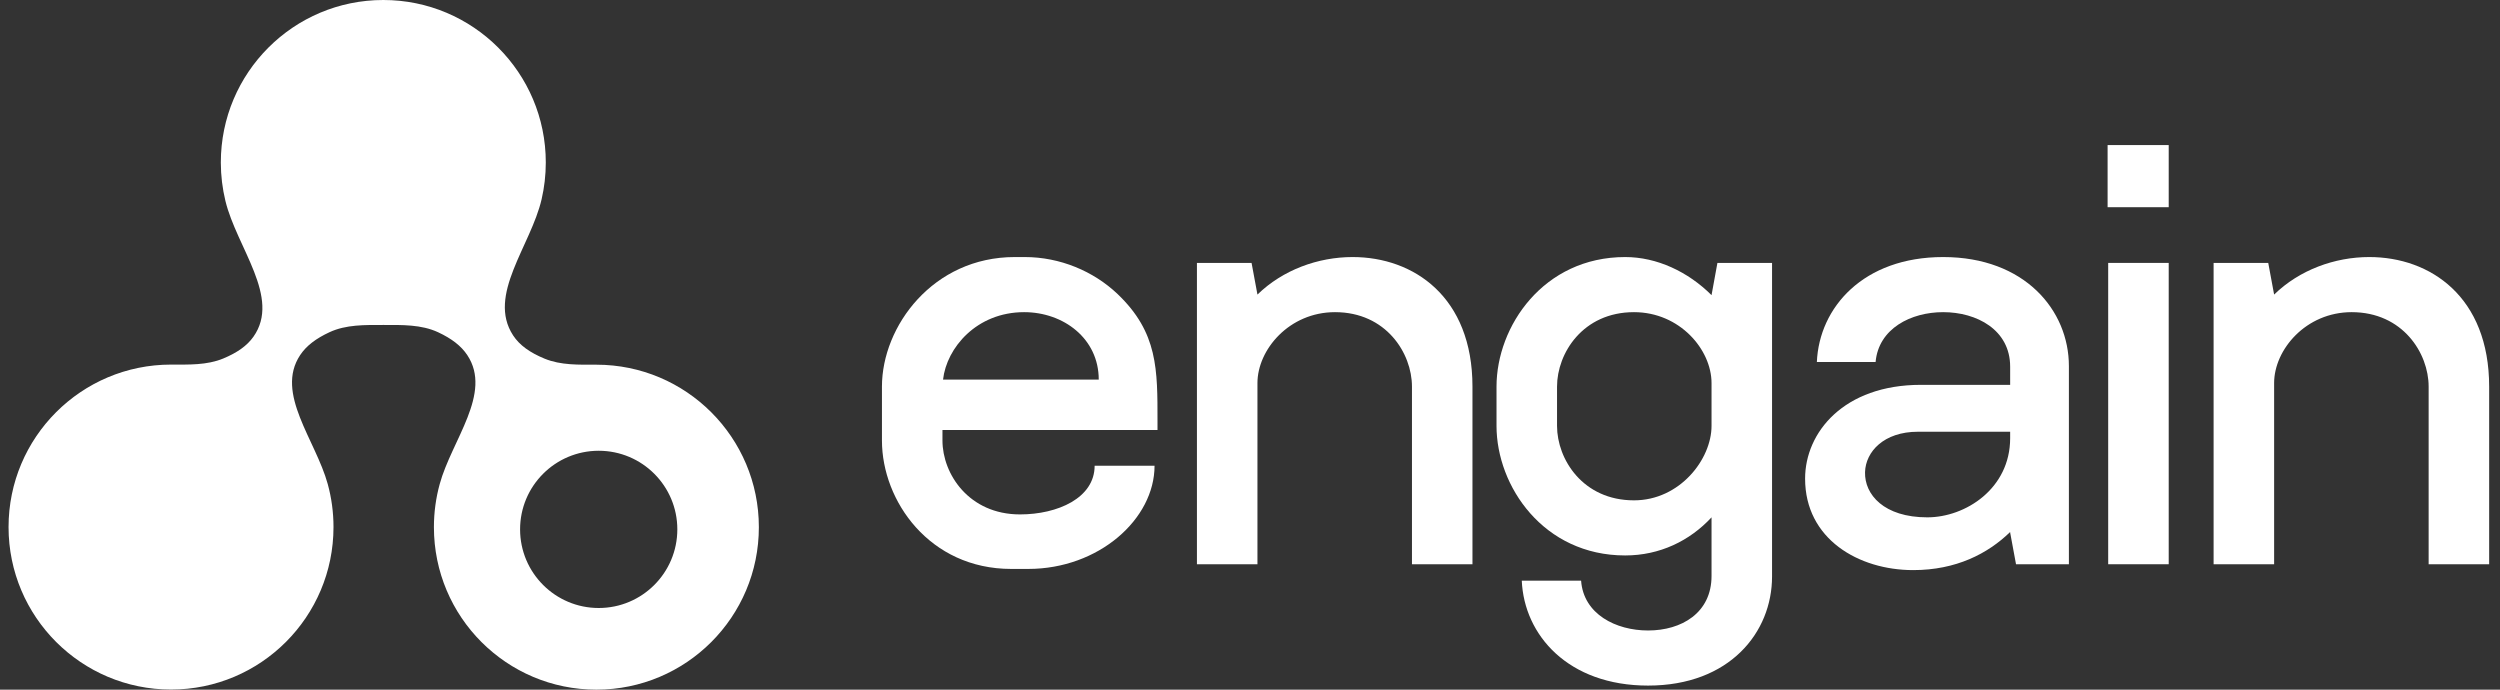 <svg width="145" height="40" viewBox="0 0 145 40" fill="none" xmlns="http://www.w3.org/2000/svg">
<rect x="0" y="0" width="145" height="40" fill="#333333" stroke="none"/>
<path d="M22.232 0C27.437 0 31.656 4.219 31.656 9.424C31.656 10.156 31.572 10.87 31.414 11.554C30.785 14.268 28.235 17.119 29.759 19.451C30.132 20.021 30.73 20.45 31.588 20.803C32.528 21.19 33.573 21.152 34.591 21.152C39.795 21.152 44.014 25.372 44.014 30.576C44.014 35.781 39.795 40 34.591 40C29.386 40 25.167 35.781 25.167 30.576C25.167 29.712 25.284 28.874 25.502 28.079C26.203 25.521 28.57 22.813 27.106 20.601C26.75 20.062 26.195 19.637 25.411 19.271C24.431 18.815 23.313 18.848 22.232 18.848C21.171 18.848 20.076 18.82 19.113 19.267C18.324 19.633 17.764 20.058 17.406 20.6C15.942 22.811 18.308 25.519 19.009 28.076C19.227 28.87 19.343 29.707 19.343 30.57C19.343 35.775 15.124 39.994 9.92 39.994C4.715 39.994 0.496 35.775 0.496 30.57C0.496 25.366 4.715 21.146 9.92 21.146C10.946 21.146 12.001 21.187 12.949 20.793C13.753 20.459 14.327 20.057 14.698 19.532C16.309 17.256 13.731 14.364 13.074 11.653C12.901 10.938 12.808 10.192 12.808 9.424C12.808 4.219 17.027 0 22.232 0ZM34.725 26.144C32.207 26.144 30.165 28.185 30.165 30.703C30.165 33.221 32.207 35.264 34.725 35.264C37.244 35.264 39.285 33.221 39.285 30.703C39.285 28.185 37.243 26.144 34.725 26.144Z" fill="white"/>
<path d="M67.135 24.939H54.663V25.551C54.663 27.489 56.196 29.836 59.161 29.836C61.342 29.836 63.489 28.884 63.489 27.013H66.964C66.964 30.108 63.727 32.998 59.638 32.998H58.65C53.913 32.998 51.153 29.054 51.153 25.551V22.423C51.153 18.921 54.118 14.909 58.854 14.909H59.434C61.478 14.909 63.42 15.725 64.817 17.051C67.169 19.295 67.135 21.437 67.135 24.463V24.939ZM54.697 22.015H63.727C63.727 19.635 61.682 18.105 59.4 18.105C56.639 18.105 54.902 20.179 54.697 22.015Z" fill="white"/>
<path d="M85.403 32.726H81.894V22.423C81.894 20.485 80.394 18.105 77.43 18.105C74.772 18.105 72.932 20.281 72.932 22.219V32.726H69.422V15.249H72.591L72.932 17.085C74.397 15.657 76.442 14.909 78.452 14.909C81.996 14.909 85.403 17.221 85.403 22.423V32.726Z" fill="white"/>
<path d="M94.26 14.909C96.1 14.909 97.906 15.759 99.269 17.119L99.61 15.249H102.779V33.44C102.779 36.67 100.326 39.764 95.589 39.764C90.955 39.764 88.399 36.84 88.263 33.678H91.704C91.841 35.616 93.715 36.568 95.589 36.568C97.531 36.568 99.269 35.548 99.269 33.406V30.006C98.008 31.366 96.271 32.216 94.26 32.216C89.524 32.216 86.798 28.203 86.798 24.701V22.423C86.798 18.921 89.524 14.909 94.26 14.909ZM90.308 24.701C90.308 26.639 91.807 29.02 94.771 29.02C97.429 29.02 99.269 26.639 99.269 24.701V22.219C99.269 20.281 97.429 18.105 94.771 18.105C91.807 18.105 90.308 20.485 90.308 22.423V24.701Z" fill="white"/>
<path d="M116.589 25.041H111.239C109.263 25.041 108.206 26.197 108.172 27.387C108.138 28.68 109.263 30.006 111.784 30.006C113.999 30.006 116.589 28.34 116.589 25.415V25.041ZM112.704 14.909C117.441 14.909 119.996 18.003 119.996 21.233V32.726H116.929L116.589 30.89V30.856C115.294 32.114 113.454 33.066 110.966 33.066C107.797 33.066 104.696 31.264 104.696 27.762C104.696 25.075 106.945 22.321 111.409 22.321H116.589V21.267C116.589 19.125 114.646 18.105 112.704 18.105C110.83 18.105 108.956 19.057 108.785 20.995H105.378C105.514 17.833 108.07 14.909 112.704 14.909Z" fill="white"/>
<path d="M122.275 15.249H125.785V32.726H122.275V15.249ZM122.241 8.414H125.785V12.018H122.241V8.414Z" fill="white"/>
<path d="M144.371 32.726H140.861V22.423C140.861 20.485 139.361 18.105 136.397 18.105C133.739 18.105 131.899 20.281 131.899 22.219V32.726H128.389V15.249H131.558L131.899 17.085C133.364 15.657 135.409 14.909 137.419 14.909C140.963 14.909 144.371 17.221 144.371 22.423V32.726Z" fill="white"/>
</svg>
